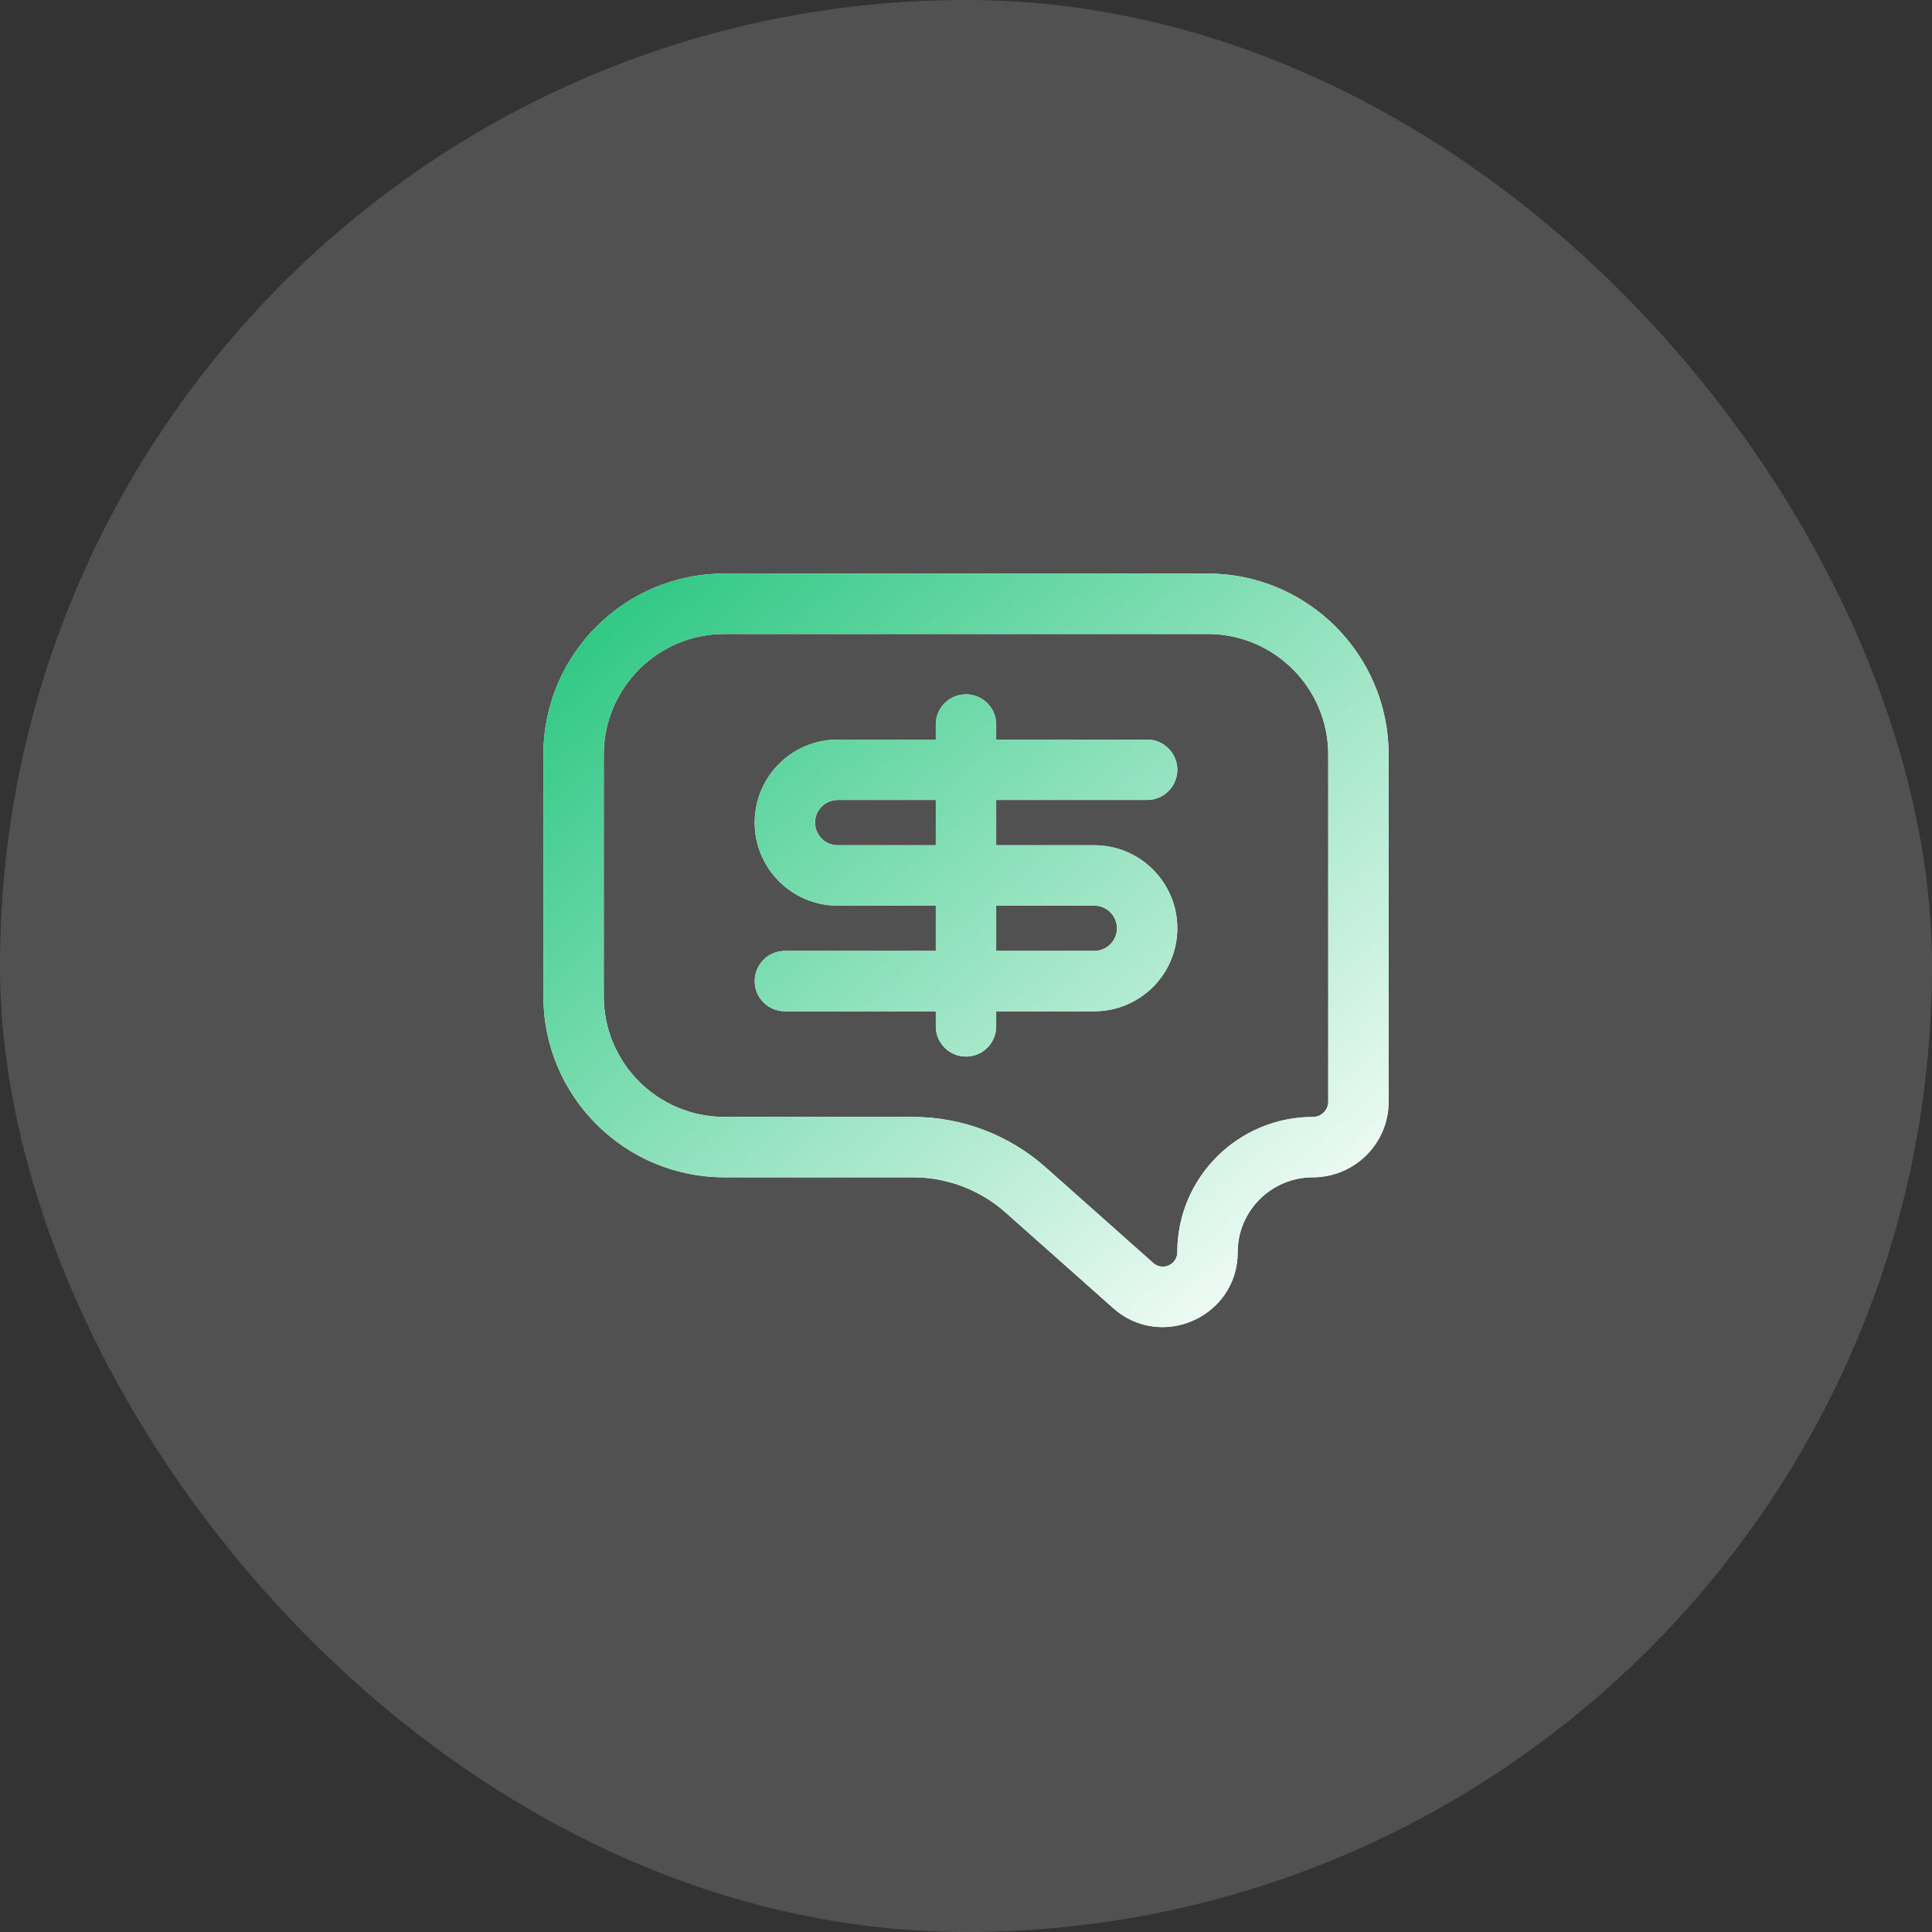 <svg xmlns="http://www.w3.org/2000/svg" width="64" height="64" viewBox="0 0 64 64" fill="none">
  <rect x="0" y="0" width="64" height="64" fill="#333333" stroke="none"/>
  <rect width="64" height="64" rx="32" fill="white" fill-opacity="0.15"/>
  <path fill-rule="evenodd" clip-rule="evenodd" d="M24 21H40C42.209 21 44 22.791 44 25V36.5C44 36.765 43.777 37 43.49 37C41.027 37 39 38.995 39 41.479C39 41.893 38.511 42.112 38.202 41.837L34.641 38.672C33.43 37.595 31.865 37 30.244 37H24C21.791 37 20 35.209 20 33V25C20 22.791 21.791 21 24 21ZM40 19H24C20.686 19 18 21.686 18 25V33C18 36.314 20.686 39 24 39H30.244C31.375 39 32.467 39.415 33.312 40.167L36.874 43.332C38.472 44.753 41 43.618 41 41.479C41 40.11 42.12 39 43.49 39C44.87 39 46 37.881 46 36.5V25C46 21.686 43.314 19 40 19ZM33 24C33 23.448 32.552 23 32 23C31.448 23 31 23.448 31 24V24.5H27.75C26.231 24.5 25 25.731 25 27.25C25 28.769 26.231 30 27.75 30H31V31.5H26C25.448 31.5 25 31.948 25 32.5C25 33.052 25.448 33.5 26 33.5H31V34C31 34.552 31.448 35 32 35C32.552 35 33 34.552 33 34V33.5H36.25C37.769 33.5 39 32.269 39 30.75C39 29.231 37.769 28 36.25 28H33V26.5H38C38.552 26.5 39 26.052 39 25.5C39 24.948 38.552 24.5 38 24.5H33V24ZM27.75 26.5H31V28H27.75C27.336 28 27 27.664 27 27.25C27 26.836 27.336 26.5 27.75 26.5ZM33 31.5V30H36.25C36.664 30 37 30.336 37 30.75C37 31.164 36.664 31.5 36.25 31.5H33Z" fill="white"/>
  <path fill-rule="evenodd" clip-rule="evenodd" d="M24 21H40C42.209 21 44 22.791 44 25V36.5C44 36.765 43.777 37 43.49 37C41.027 37 39 38.995 39 41.479C39 41.893 38.511 42.112 38.202 41.837L34.641 38.672C33.43 37.595 31.865 37 30.244 37H24C21.791 37 20 35.209 20 33V25C20 22.791 21.791 21 24 21ZM40 19H24C20.686 19 18 21.686 18 25V33C18 36.314 20.686 39 24 39H30.244C31.375 39 32.467 39.415 33.312 40.167L36.874 43.332C38.472 44.753 41 43.618 41 41.479C41 40.11 42.12 39 43.49 39C44.87 39 46 37.881 46 36.5V25C46 21.686 43.314 19 40 19ZM33 24C33 23.448 32.552 23 32 23C31.448 23 31 23.448 31 24V24.5H27.75C26.231 24.5 25 25.731 25 27.25C25 28.769 26.231 30 27.75 30H31V31.5H26C25.448 31.5 25 31.948 25 32.5C25 33.052 25.448 33.5 26 33.5H31V34C31 34.552 31.448 35 32 35C32.552 35 33 34.552 33 34V33.5H36.25C37.769 33.5 39 32.269 39 30.75C39 29.231 37.769 28 36.25 28H33V26.5H38C38.552 26.5 39 26.052 39 25.5C39 24.948 38.552 24.5 38 24.5H33V24ZM27.75 26.5H31V28H27.75C27.336 28 27 27.664 27 27.25C27 26.836 27.336 26.5 27.75 26.5ZM33 31.5V30H36.25C36.664 30 37 30.336 37 30.75C37 31.164 36.664 31.5 36.25 31.5H33Z" fill="url(#paint0_linear_192_1532)"/>
  <defs>
    <linearGradient id="paint0_linear_192_1532" x1="6" y1="1.718" x2="43.266" y2="44.513" gradientUnits="userSpaceOnUse">
      <stop stop-color="white"/>
      <stop offset="0.385" stop-color="#28C67F"/>
      <stop offset="1" stop-color="white"/>
    </linearGradient>
  </defs>
</svg>